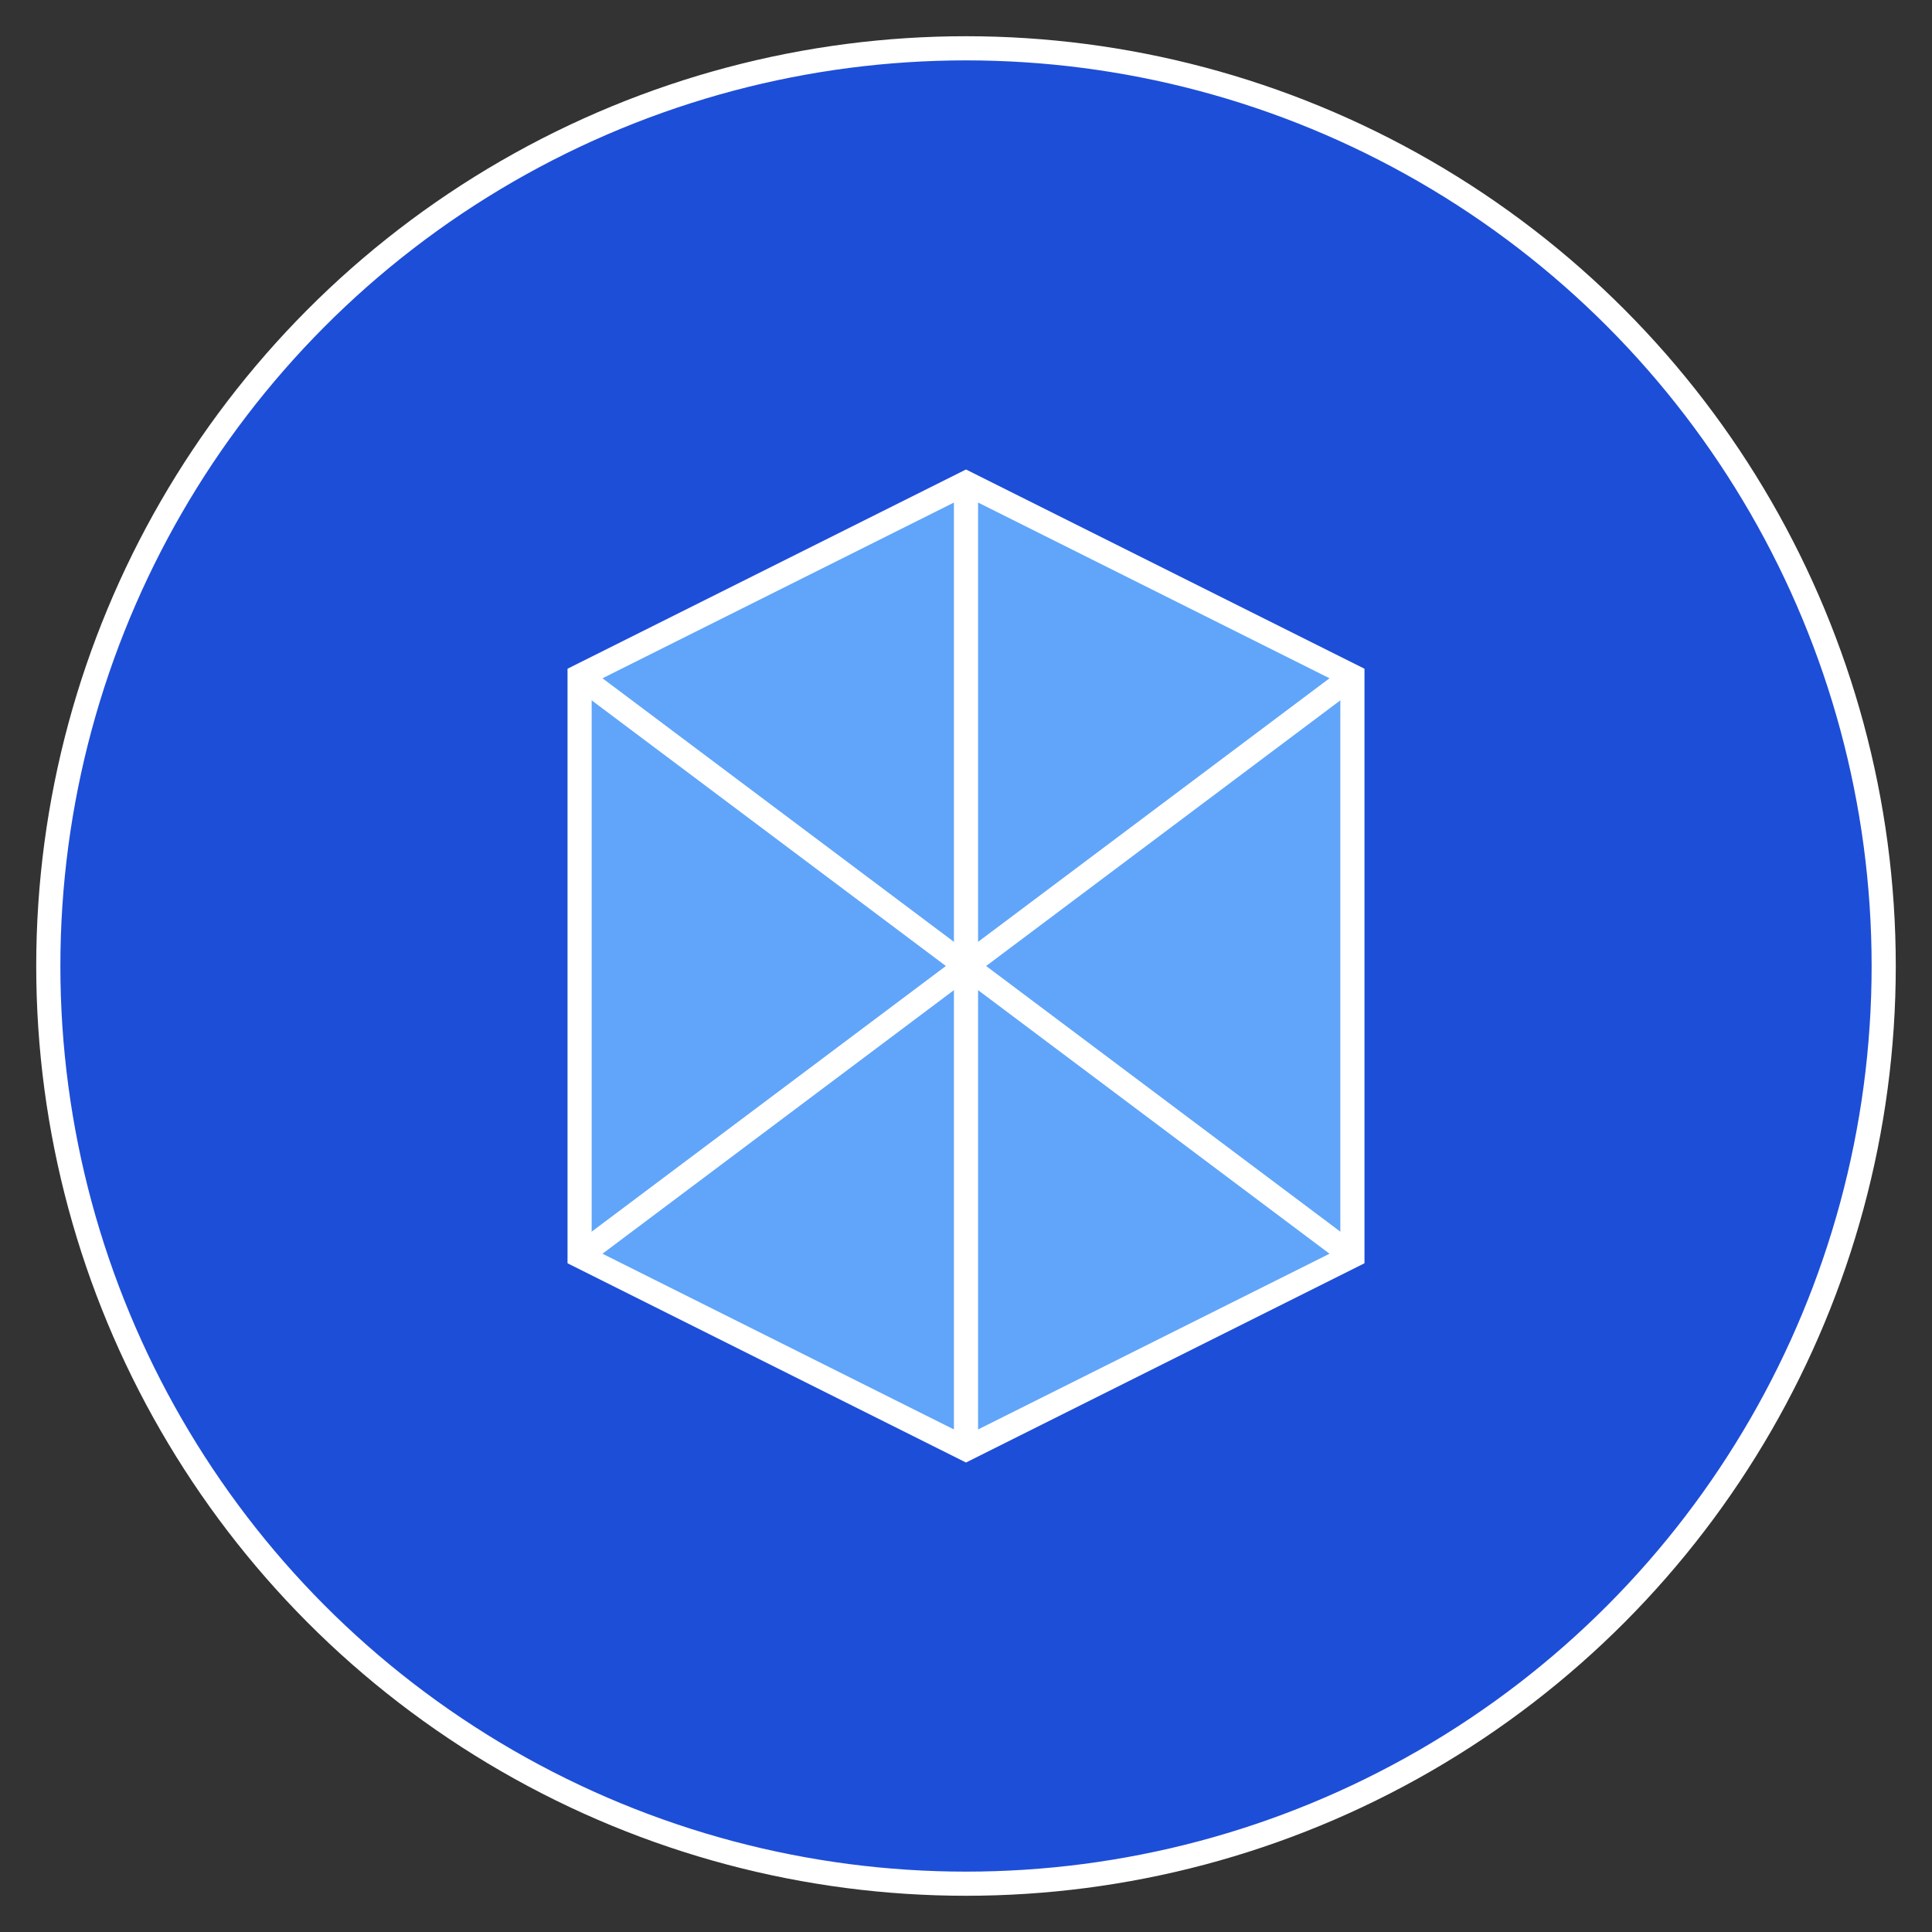 <svg xmlns="http://www.w3.org/2000/svg" width="80" height="80" viewBox="0 0 80 80" fill="none">
  <rect x="0" y="0" width="80" height="80" fill="#333333" stroke="none"/>
  <circle cx="40" cy="40" r="38" fill="#1D4ED8" stroke="#FFFFFF" strokeWidth="4"/>
  <path d="M24 28L40 20L56 28L56 52L40 60L24 52L24 28Z" fill="#60A5FA" stroke="#FFFFFF" strokeWidth="2"/>
  <path d="M40 20L40 60" stroke="#FFFFFF" strokeWidth="3"/>
  <path d="M24 28L56 52" stroke="#FFFFFF" strokeWidth="3"/>
  <path d="M56 28L24 52" stroke="#FFFFFF" strokeWidth="3"/>
</svg> 